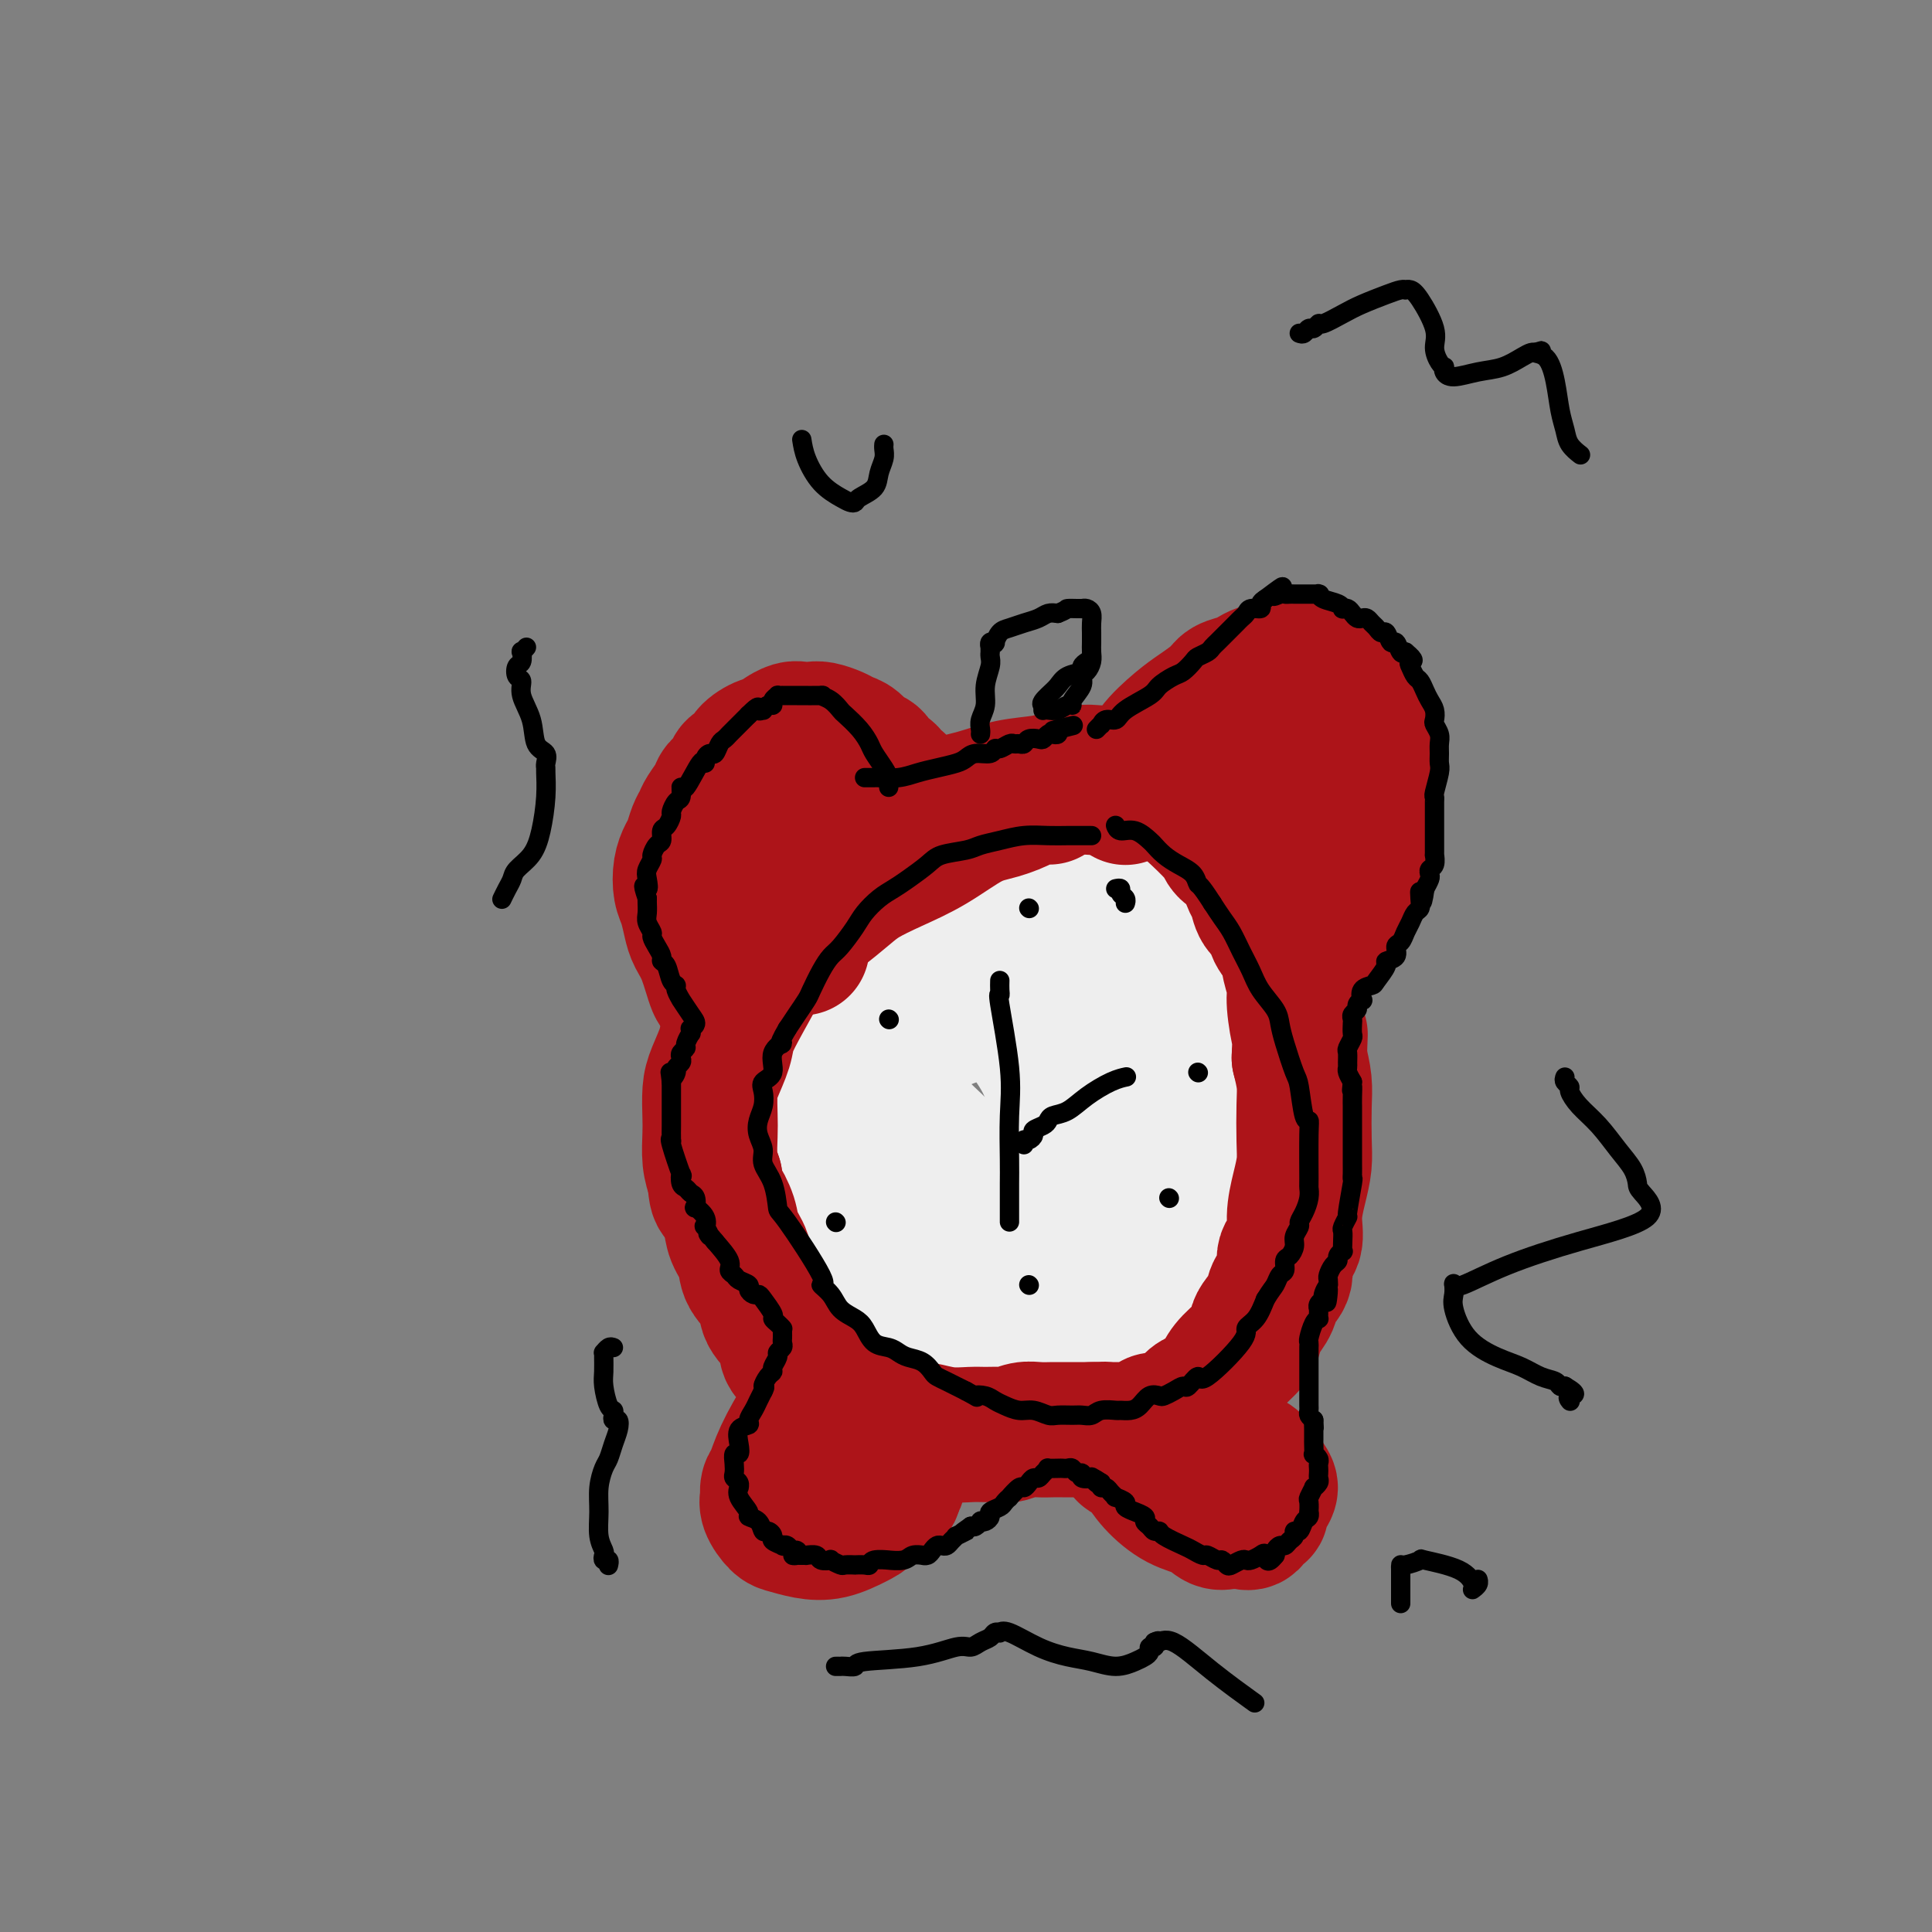<svg viewBox='0 0 400 400' version='1.1' xmlns='http://www.w3.org/2000/svg' xmlns:xlink='http://www.w3.org/1999/xlink'><rect x="0" y="0" width="400" height="400" fill="#808080" stroke="none"/><g fill='none' stroke='#EEEEEE' stroke-width='6' stroke-linecap='round' stroke-linejoin='round'><path d='M196,191c0.009,-0.311 0.017,-0.622 0,-1c-0.017,-0.378 -0.060,-0.823 0,-1c0.060,-0.177 0.224,-0.087 0,0c-0.224,0.087 -0.834,0.170 -1,0c-0.166,-0.170 0.113,-0.594 0,-1c-0.113,-0.406 -0.619,-0.793 -1,-1c-0.381,-0.207 -0.636,-0.235 -1,0c-0.364,0.235 -0.837,0.734 -2,1c-1.163,0.266 -3.016,0.301 -5,1c-1.984,0.699 -4.097,2.062 -7,4c-2.903,1.938 -6.594,4.451 -10,7c-3.406,2.549 -6.527,5.133 -9,8c-2.473,2.867 -4.298,6.015 -6,9c-1.702,2.985 -3.280,5.807 -4,8c-0.720,2.193 -0.581,3.758 -1,6c-0.419,2.242 -1.394,5.160 -1,8c0.394,2.840 2.158,5.601 3,8c0.842,2.399 0.761,4.434 2,8c1.239,3.566 3.797,8.662 5,11c1.203,2.338 1.050,1.917 2,3c0.950,1.083 3.001,3.670 5,6c1.999,2.330 3.944,4.403 6,6c2.056,1.597 4.223,2.719 6,4c1.777,1.281 3.164,2.721 5,4c1.836,1.279 4.122,2.395 6,3c1.878,0.605 3.349,0.698 5,1c1.651,0.302 3.483,0.812 5,1c1.517,0.188 2.719,0.054 4,0c1.281,-0.054 2.640,-0.027 4,0'/><path d='M206,294c4.088,-0.170 5.309,-1.594 6,-2c0.691,-0.406 0.852,0.206 2,0c1.148,-0.206 3.283,-1.229 5,-2c1.717,-0.771 3.017,-1.288 4,-2c0.983,-0.712 1.649,-1.618 3,-3c1.351,-1.382 3.388,-3.241 5,-5c1.612,-1.759 2.798,-3.418 4,-5c1.202,-1.582 2.420,-3.088 3,-5c0.580,-1.912 0.523,-4.232 1,-6c0.477,-1.768 1.487,-2.986 2,-5c0.513,-2.014 0.530,-4.824 1,-7c0.470,-2.176 1.394,-3.717 2,-5c0.606,-1.283 0.894,-2.307 1,-4c0.106,-1.693 0.030,-4.055 0,-5c-0.030,-0.945 -0.015,-0.472 0,0'/></g>
<g fill='none' stroke='#EEEEEE' stroke-width='28' stroke-linecap='round' stroke-linejoin='round'><path d='M195,197c0.053,-0.417 0.105,-0.833 0,-1c-0.105,-0.167 -0.369,-0.084 -1,0c-0.631,0.084 -1.630,0.169 -2,0c-0.370,-0.169 -0.111,-0.593 -1,0c-0.889,0.593 -2.927,2.202 -5,4c-2.073,1.798 -4.181,3.783 -7,7c-2.819,3.217 -6.350,7.664 -9,12c-2.650,4.336 -4.420,8.560 -6,12c-1.580,3.440 -2.968,6.095 -4,9c-1.032,2.905 -1.706,6.061 -2,8c-0.294,1.939 -0.208,2.661 0,4c0.208,1.339 0.539,3.296 1,5c0.461,1.704 1.053,3.157 2,5c0.947,1.843 2.249,4.078 4,6c1.751,1.922 3.952,3.532 6,5c2.048,1.468 3.943,2.795 6,4c2.057,1.205 4.276,2.288 6,3c1.724,0.712 2.953,1.053 5,2c2.047,0.947 4.914,2.501 7,3c2.086,0.499 3.392,-0.057 5,0c1.608,0.057 3.516,0.725 5,1c1.484,0.275 2.542,0.156 4,0c1.458,-0.156 3.316,-0.350 5,-1c1.684,-0.650 3.196,-1.757 5,-3c1.804,-1.243 3.902,-2.621 6,-4'/><path d='M225,278c2.657,-2.168 3.800,-4.086 5,-6c1.200,-1.914 2.456,-3.822 4,-6c1.544,-2.178 3.377,-4.624 4,-7c0.623,-2.376 0.038,-4.680 0,-7c-0.038,-2.320 0.471,-4.656 1,-7c0.529,-2.344 1.078,-4.695 1,-7c-0.078,-2.305 -0.784,-4.563 -1,-7c-0.216,-2.437 0.056,-5.053 0,-7c-0.056,-1.947 -0.442,-3.224 -1,-5c-0.558,-1.776 -1.290,-4.051 -2,-6c-0.710,-1.949 -1.399,-3.571 -2,-5c-0.601,-1.429 -1.113,-2.666 -2,-4c-0.887,-1.334 -2.147,-2.765 -3,-4c-0.853,-1.235 -1.297,-2.274 -4,-4c-2.703,-1.726 -7.663,-4.140 -11,-5c-3.337,-0.860 -5.049,-0.165 -7,0c-1.951,0.165 -4.139,-0.201 -6,0c-1.861,0.201 -3.395,0.969 -5,2c-1.605,1.031 -3.281,2.324 -5,4c-1.719,1.676 -3.481,3.735 -5,6c-1.519,2.265 -2.796,4.735 -4,7c-1.204,2.265 -2.337,4.325 -3,7c-0.663,2.675 -0.857,5.965 -1,10c-0.143,4.035 -0.235,8.815 0,13c0.235,4.185 0.796,7.777 2,11c1.204,3.223 3.052,6.079 4,8c0.948,1.921 0.996,2.907 2,4c1.004,1.093 2.963,2.294 5,3c2.037,0.706 4.154,0.916 6,1c1.846,0.084 3.423,0.042 5,0'/><path d='M202,267c3.671,0.440 4.849,-0.459 7,-2c2.151,-1.541 5.274,-3.724 8,-6c2.726,-2.276 5.056,-4.646 7,-7c1.944,-2.354 3.503,-4.692 5,-8c1.497,-3.308 2.932,-7.586 4,-11c1.068,-3.414 1.767,-5.965 2,-9c0.233,-3.035 -0.001,-6.555 -1,-10c-0.999,-3.445 -2.763,-6.813 -5,-9c-2.237,-2.187 -4.948,-3.191 -8,-4c-3.052,-0.809 -6.444,-1.422 -11,-1c-4.556,0.422 -10.274,1.881 -15,3c-4.726,1.119 -8.459,1.899 -11,3c-2.541,1.101 -3.888,2.523 -5,4c-1.112,1.477 -1.988,3.011 -3,4c-1.012,0.989 -2.160,1.435 -2,5c0.160,3.565 1.629,10.248 3,14c1.371,3.752 2.644,4.572 4,6c1.356,1.428 2.795,3.464 5,5c2.205,1.536 5.177,2.571 8,3c2.823,0.429 5.498,0.252 8,0c2.502,-0.252 4.831,-0.580 7,-1c2.169,-0.420 4.178,-0.931 6,-2c1.822,-1.069 3.455,-2.695 5,-4c1.545,-1.305 3.000,-2.288 4,-4c1.000,-1.712 1.544,-4.154 2,-7c0.456,-2.846 0.824,-6.097 0,-9c-0.824,-2.903 -2.839,-5.459 -5,-8c-2.161,-2.541 -4.466,-5.069 -7,-7c-2.534,-1.931 -5.295,-3.266 -8,-4c-2.705,-0.734 -5.352,-0.867 -8,-1'/><path d='M198,200c-3.329,-0.938 -3.652,-0.784 -5,0c-1.348,0.784 -3.720,2.198 -5,3c-1.280,0.802 -1.468,0.993 -2,2c-0.532,1.007 -1.410,2.830 -2,5c-0.590,2.170 -0.894,4.685 -1,7c-0.106,2.315 -0.013,4.428 1,7c1.013,2.572 2.947,5.603 5,8c2.053,2.397 4.225,4.158 6,6c1.775,1.842 3.152,3.763 5,5c1.848,1.237 4.166,1.790 6,2c1.834,0.210 3.183,0.076 5,0c1.817,-0.076 4.101,-0.094 6,-1c1.899,-0.906 3.413,-2.700 5,-4c1.587,-1.300 3.247,-2.105 5,-5c1.753,-2.895 3.599,-7.881 4,-11c0.401,-3.119 -0.641,-4.371 -2,-6c-1.359,-1.629 -3.033,-3.635 -5,-5c-1.967,-1.365 -4.228,-2.089 -7,-3c-2.772,-0.911 -6.056,-2.008 -9,-2c-2.944,0.008 -5.546,1.121 -8,2c-2.454,0.879 -4.758,1.522 -7,3c-2.242,1.478 -4.421,3.789 -6,6c-1.579,2.211 -2.559,4.321 -4,7c-1.441,2.679 -3.344,5.927 -4,9c-0.656,3.073 -0.066,5.970 1,9c1.066,3.030 2.609,6.193 4,9c1.391,2.807 2.631,5.258 4,7c1.369,1.742 2.869,2.777 5,4c2.131,1.223 4.895,2.635 7,3c2.105,0.365 3.553,-0.318 5,-1'/><path d='M205,266c1.886,-0.378 4.102,-0.824 6,-2c1.898,-1.176 3.480,-3.081 5,-5c1.520,-1.919 2.980,-3.853 4,-6c1.020,-2.147 1.601,-4.509 2,-7c0.399,-2.491 0.617,-5.113 0,-8c-0.617,-2.887 -2.068,-6.041 -3,-9c-0.932,-2.959 -1.345,-5.723 -3,-9c-1.655,-3.277 -4.554,-7.068 -7,-10c-2.446,-2.932 -4.441,-5.006 -7,-7c-2.559,-1.994 -5.683,-3.910 -8,-5c-2.317,-1.090 -3.828,-1.355 -5,-1c-1.172,0.355 -2.004,1.331 -3,1c-0.996,-0.331 -2.156,-1.967 -6,2c-3.844,3.967 -10.372,13.538 -13,19c-2.628,5.462 -1.355,6.816 -1,8c0.355,1.184 -0.207,2.199 0,5c0.207,2.801 1.185,7.387 2,11c0.815,3.613 1.469,6.252 5,11c3.531,4.748 9.939,11.606 13,15c3.061,3.394 2.776,3.326 5,4c2.224,0.674 6.959,2.090 10,3c3.041,0.910 4.389,1.312 6,1c1.611,-0.312 3.486,-1.340 5,-2c1.514,-0.660 2.669,-0.951 4,-2c1.331,-1.049 2.840,-2.855 5,-5c2.160,-2.145 4.971,-4.627 7,-7c2.029,-2.373 3.276,-4.636 5,-8c1.724,-3.364 3.926,-7.829 5,-12c1.074,-4.171 1.021,-8.049 1,-12c-0.021,-3.951 -0.011,-7.976 0,-12'/><path d='M239,217c0.087,-5.668 -0.195,-7.839 -1,-10c-0.805,-2.161 -2.132,-4.312 -3,-6c-0.868,-1.688 -1.277,-2.914 -2,-4c-0.723,-1.086 -1.760,-2.032 -3,-3c-1.240,-0.968 -2.682,-1.959 -4,-3c-1.318,-1.041 -2.511,-2.134 -4,-3c-1.489,-0.866 -3.274,-1.505 -5,-2c-1.726,-0.495 -3.394,-0.845 -5,-1c-1.606,-0.155 -3.152,-0.115 -5,0c-1.848,0.115 -3.999,0.305 -6,1c-2.001,0.695 -3.854,1.896 -6,3c-2.146,1.104 -4.586,2.111 -7,4c-2.414,1.889 -4.803,4.660 -7,7c-2.197,2.340 -4.204,4.249 -6,7c-1.796,2.751 -3.383,6.345 -5,10c-1.617,3.655 -3.266,7.372 -4,11c-0.734,3.628 -0.552,7.166 -1,10c-0.448,2.834 -1.524,4.963 0,9c1.524,4.037 5.649,9.980 8,13c2.351,3.020 2.929,3.116 4,4c1.071,0.884 2.636,2.557 5,4c2.364,1.443 5.525,2.656 7,3c1.475,0.344 1.262,-0.182 4,0c2.738,0.182 8.428,1.073 12,1c3.572,-0.073 5.027,-1.111 7,-2c1.973,-0.889 4.465,-1.628 7,-3c2.535,-1.372 5.112,-3.378 7,-5c1.888,-1.622 3.085,-2.860 5,-5c1.915,-2.140 4.547,-5.183 6,-8c1.453,-2.817 1.726,-5.409 2,-8'/><path d='M239,241c0.806,-2.589 1.823,-5.062 2,-8c0.177,-2.938 -0.484,-6.340 -1,-9c-0.516,-2.660 -0.887,-4.578 -1,-7c-0.113,-2.422 0.033,-5.346 -1,-8c-1.033,-2.654 -3.244,-5.036 -5,-7c-1.756,-1.964 -3.058,-3.508 -5,-5c-1.942,-1.492 -4.523,-2.932 -7,-4c-2.477,-1.068 -4.849,-1.764 -7,-2c-2.151,-0.236 -4.079,-0.011 -6,0c-1.921,0.011 -3.834,-0.193 -5,0c-1.166,0.193 -1.583,0.783 -2,1c-0.417,0.217 -0.833,0.062 -1,0c-0.167,-0.062 -0.083,-0.031 0,0'/><path d='M208,189c0.090,-0.415 0.180,-0.830 0,-1c-0.180,-0.170 -0.630,-0.095 -1,0c-0.370,0.095 -0.660,0.209 -1,0c-0.340,-0.209 -0.730,-0.740 -1,-1c-0.270,-0.260 -0.421,-0.248 -1,0c-0.579,0.248 -1.587,0.733 -2,1c-0.413,0.267 -0.230,0.318 -2,1c-1.770,0.682 -5.494,1.997 -9,4c-3.506,2.003 -6.796,4.695 -10,7c-3.204,2.305 -6.323,4.223 -9,7c-2.677,2.777 -4.911,6.414 -7,10c-2.089,3.586 -4.031,7.121 -5,9c-0.969,1.879 -0.963,2.101 -1,5c-0.037,2.899 -0.117,8.476 0,12c0.117,3.524 0.429,4.995 1,7c0.571,2.005 1.399,4.543 3,7c1.601,2.457 3.976,4.832 6,7c2.024,2.168 3.698,4.130 6,6c2.302,1.870 5.232,3.650 8,5c2.768,1.350 5.373,2.270 8,3c2.627,0.730 5.276,1.268 8,2c2.724,0.732 5.524,1.657 8,2c2.476,0.343 4.628,0.104 7,0c2.372,-0.104 4.965,-0.074 7,0c2.035,0.074 3.512,0.191 5,0c1.488,-0.191 2.986,-0.690 5,-2c2.014,-1.310 4.542,-3.430 6,-5c1.458,-1.570 1.845,-2.592 3,-4c1.155,-1.408 3.077,-3.204 5,-5'/><path d='M245,266c3.096,-3.412 3.838,-4.942 5,-7c1.162,-2.058 2.746,-4.643 4,-7c1.254,-2.357 2.178,-4.485 3,-7c0.822,-2.515 1.542,-5.417 2,-8c0.458,-2.583 0.652,-4.847 1,-7c0.348,-2.153 0.849,-4.196 1,-6c0.151,-1.804 -0.047,-3.370 0,-5c0.047,-1.630 0.338,-3.324 0,-5c-0.338,-1.676 -1.307,-3.333 -2,-5c-0.693,-1.667 -1.112,-3.344 -2,-5c-0.888,-1.656 -2.245,-3.290 -3,-5c-0.755,-1.710 -0.906,-3.497 -2,-5c-1.094,-1.503 -3.130,-2.721 -5,-4c-1.870,-1.279 -3.573,-2.618 -5,-4c-1.427,-1.382 -2.578,-2.805 -4,-4c-1.422,-1.195 -3.116,-2.160 -5,-3c-1.884,-0.840 -3.958,-1.555 -6,-2c-2.042,-0.445 -4.051,-0.620 -6,-1c-1.949,-0.380 -3.837,-0.966 -6,-1c-2.163,-0.034 -4.600,0.485 -7,1c-2.400,0.515 -4.761,1.025 -7,2c-2.239,0.975 -4.354,2.414 -6,3c-1.646,0.586 -2.821,0.319 -7,4c-4.179,3.681 -11.362,11.309 -14,15c-2.638,3.691 -0.732,3.446 -1,5c-0.268,1.554 -2.710,4.908 -4,8c-1.290,3.092 -1.428,5.922 -2,9c-0.572,3.078 -1.577,6.406 -2,9c-0.423,2.594 -0.264,4.456 0,7c0.264,2.544 0.632,5.772 1,9'/><path d='M166,247c0.236,3.715 0.327,5.004 1,7c0.673,1.996 1.929,4.699 3,7c1.071,2.301 1.957,4.198 3,6c1.043,1.802 2.244,3.507 4,5c1.756,1.493 4.065,2.774 6,4c1.935,1.226 3.494,2.397 6,3c2.506,0.603 5.960,0.639 9,1c3.040,0.361 5.665,1.046 7,1c1.335,-0.046 1.379,-0.823 4,-1c2.621,-0.177 7.817,0.246 11,0c3.183,-0.246 4.352,-1.163 6,-2c1.648,-0.837 3.775,-1.596 6,-3c2.225,-1.404 4.548,-3.453 6,-5c1.452,-1.547 2.034,-2.593 3,-4c0.966,-1.407 2.315,-3.175 4,-6c1.685,-2.825 3.705,-6.708 5,-9c1.295,-2.292 1.863,-2.993 2,-4c0.137,-1.007 -0.159,-2.322 0,-3c0.159,-0.678 0.774,-0.721 1,-1c0.226,-0.279 0.065,-0.794 0,-1c-0.065,-0.206 -0.032,-0.103 0,0'/></g>
<g fill='none' stroke='#AD1419' stroke-width='28' stroke-linecap='round' stroke-linejoin='round'><path d='M217,165c0.204,0.001 0.409,0.002 0,0c-0.409,-0.002 -1.430,-0.008 -2,0c-0.570,0.008 -0.687,0.030 -1,0c-0.313,-0.030 -0.822,-0.112 -1,0c-0.178,0.112 -0.027,0.417 -1,1c-0.973,0.583 -3.072,1.444 -5,2c-1.928,0.556 -3.686,0.808 -6,2c-2.314,1.192 -5.183,3.324 -8,5c-2.817,1.676 -5.582,2.894 -8,4c-2.418,1.106 -4.488,2.098 -6,3c-1.512,0.902 -2.464,1.713 -4,3c-1.536,1.287 -3.656,3.051 -5,4c-1.344,0.949 -1.913,1.084 -3,2c-1.087,0.916 -2.690,2.611 -4,4c-1.310,1.389 -2.325,2.470 -3,3c-0.675,0.530 -1.011,0.508 -2,2c-0.989,1.492 -2.633,4.498 -4,7c-1.367,2.502 -2.457,4.501 -3,6c-0.543,1.499 -0.538,2.500 -1,4c-0.462,1.500 -1.393,3.500 -2,5c-0.607,1.500 -0.892,2.501 -1,4c-0.108,1.499 -0.039,3.494 0,5c0.039,1.506 0.049,2.521 0,4c-0.049,1.479 -0.157,3.423 0,5c0.157,1.577 0.578,2.789 1,4'/><path d='M148,244c0.268,3.499 0.437,3.247 1,4c0.563,0.753 1.521,2.511 2,4c0.479,1.489 0.479,2.708 1,4c0.521,1.292 1.562,2.655 2,4c0.438,1.345 0.273,2.672 1,4c0.727,1.328 2.345,2.658 3,4c0.655,1.342 0.348,2.695 1,4c0.652,1.305 2.262,2.562 3,4c0.738,1.438 0.605,3.056 1,4c0.395,0.944 1.318,1.214 2,2c0.682,0.786 1.124,2.088 2,3c0.876,0.912 2.185,1.436 3,2c0.815,0.564 1.136,1.169 2,2c0.864,0.831 2.270,1.887 5,3c2.730,1.113 6.783,2.284 9,3c2.217,0.716 2.599,0.976 3,1c0.401,0.024 0.821,-0.190 2,0c1.179,0.190 3.116,0.784 5,1c1.884,0.216 3.715,0.054 5,0c1.285,-0.054 2.023,-0.000 3,0c0.977,0.000 2.191,-0.052 3,0c0.809,0.052 1.212,0.210 2,0c0.788,-0.210 1.962,-0.788 3,-1c1.038,-0.212 1.941,-0.057 3,0c1.059,0.057 2.273,0.015 3,0c0.727,-0.015 0.965,-0.004 2,0c1.035,0.004 2.867,0.001 4,0c1.133,-0.001 1.566,-0.001 2,0'/><path d='M226,296c4.938,-0.154 2.282,-0.041 2,0c-0.282,0.041 1.808,0.008 3,0c1.192,-0.008 1.484,0.008 2,0c0.516,-0.008 1.254,-0.040 2,0c0.746,0.040 1.498,0.151 2,0c0.502,-0.151 0.753,-0.564 1,-1c0.247,-0.436 0.489,-0.894 1,-1c0.511,-0.106 1.290,0.141 2,0c0.710,-0.141 1.349,-0.671 2,-1c0.651,-0.329 1.312,-0.458 2,-1c0.688,-0.542 1.404,-1.498 2,-2c0.596,-0.502 1.074,-0.550 2,-1c0.926,-0.450 2.300,-1.304 3,-2c0.700,-0.696 0.725,-1.235 1,-2c0.275,-0.765 0.799,-1.755 2,-3c1.201,-1.245 3.080,-2.745 4,-4c0.920,-1.255 0.882,-2.263 1,-3c0.118,-0.737 0.394,-1.202 1,-2c0.606,-0.798 1.543,-1.931 2,-3c0.457,-1.069 0.433,-2.076 1,-3c0.567,-0.924 1.724,-1.765 2,-3c0.276,-1.235 -0.329,-2.864 0,-4c0.329,-1.136 1.591,-1.777 2,-3c0.409,-1.223 -0.034,-3.026 0,-5c0.034,-1.974 0.546,-4.120 1,-6c0.454,-1.880 0.851,-3.496 1,-5c0.149,-1.504 0.050,-2.898 0,-5c-0.050,-2.102 -0.052,-4.912 0,-7c0.052,-2.088 0.158,-3.454 0,-5c-0.158,-1.546 -0.579,-3.273 -1,-5'/><path d='M269,219c0.219,-6.699 0.267,-4.445 0,-5c-0.267,-0.555 -0.849,-3.919 -1,-6c-0.151,-2.081 0.129,-2.879 0,-4c-0.129,-1.121 -0.668,-2.564 -1,-4c-0.332,-1.436 -0.456,-2.864 -1,-4c-0.544,-1.136 -1.508,-1.980 -2,-3c-0.492,-1.020 -0.514,-2.216 -1,-3c-0.486,-0.784 -1.438,-1.154 -2,-2c-0.562,-0.846 -0.736,-2.166 -1,-3c-0.264,-0.834 -0.620,-1.183 -1,-2c-0.380,-0.817 -0.786,-2.104 -1,-3c-0.214,-0.896 -0.238,-1.401 -1,-2c-0.762,-0.599 -2.263,-1.292 -3,-2c-0.737,-0.708 -0.711,-1.433 -2,-3c-1.289,-1.567 -3.893,-3.978 -5,-5c-1.107,-1.022 -0.718,-0.655 -1,-1c-0.282,-0.345 -1.234,-1.402 -2,-2c-0.766,-0.598 -1.345,-0.738 -2,-1c-0.655,-0.262 -1.386,-0.645 -2,-1c-0.614,-0.355 -1.112,-0.683 -2,-1c-0.888,-0.317 -2.167,-0.622 -3,-1c-0.833,-0.378 -1.221,-0.830 -2,-1c-0.779,-0.170 -1.950,-0.060 -3,0c-1.050,0.060 -1.980,0.069 -3,0c-1.020,-0.069 -2.130,-0.215 -3,0c-0.870,0.215 -1.501,0.789 -2,1c-0.499,0.211 -0.865,0.057 -1,0c-0.135,-0.057 -0.039,-0.016 0,0c0.039,0.016 0.019,0.008 0,0'/><path d='M226,163c0.079,-0.309 0.159,-0.619 0,-1c-0.159,-0.381 -0.555,-0.835 -1,-1c-0.445,-0.165 -0.938,-0.041 -1,0c-0.062,0.041 0.306,-0.001 0,0c-0.306,0.001 -1.286,0.045 -2,0c-0.714,-0.045 -1.162,-0.179 -2,0c-0.838,0.179 -2.068,0.671 -4,1c-1.932,0.329 -4.567,0.495 -7,1c-2.433,0.505 -4.664,1.349 -7,2c-2.336,0.651 -4.779,1.108 -7,2c-2.221,0.892 -4.222,2.219 -6,3c-1.778,0.781 -3.333,1.017 -5,2c-1.667,0.983 -3.444,2.713 -5,4c-1.556,1.287 -2.890,2.133 -4,3c-1.110,0.867 -1.996,1.756 -3,3c-1.004,1.244 -2.125,2.842 -3,4c-0.875,1.158 -1.502,1.878 -2,3c-0.498,1.122 -0.865,2.648 -1,4c-0.135,1.352 -0.039,2.529 0,3c0.039,0.471 0.019,0.235 0,0'/><path d='M151,208c0.088,-0.486 0.175,-0.973 0,-1c-0.175,-0.027 -0.614,0.404 -1,0c-0.386,-0.404 -0.719,-1.643 -1,-2c-0.281,-0.357 -0.509,0.168 -1,-1c-0.491,-1.168 -1.245,-4.030 -2,-6c-0.755,-1.970 -1.509,-3.048 -2,-4c-0.491,-0.952 -0.717,-1.778 -1,-3c-0.283,-1.222 -0.623,-2.840 -1,-4c-0.377,-1.160 -0.792,-1.861 -1,-3c-0.208,-1.139 -0.210,-2.714 0,-4c0.210,-1.286 0.633,-2.283 1,-3c0.367,-0.717 0.680,-1.154 1,-2c0.320,-0.846 0.648,-2.099 1,-3c0.352,-0.901 0.728,-1.448 1,-2c0.272,-0.552 0.439,-1.107 1,-2c0.561,-0.893 1.517,-2.122 2,-3c0.483,-0.878 0.495,-1.404 1,-2c0.505,-0.596 1.504,-1.263 2,-2c0.496,-0.737 0.489,-1.543 1,-2c0.511,-0.457 1.539,-0.566 2,-1c0.461,-0.434 0.355,-1.194 1,-2c0.645,-0.806 2.041,-1.659 3,-2c0.959,-0.341 1.479,-0.171 2,0'/><path d='M160,154c2.213,-2.094 1.747,-1.830 2,-2c0.253,-0.170 1.226,-0.775 2,-1c0.774,-0.225 1.348,-0.071 2,0c0.652,0.071 1.382,0.059 2,0c0.618,-0.059 1.124,-0.167 2,0c0.876,0.167 2.123,0.607 3,1c0.877,0.393 1.386,0.739 2,1c0.614,0.261 1.334,0.436 2,1c0.666,0.564 1.277,1.518 2,2c0.723,0.482 1.556,0.492 2,1c0.444,0.508 0.497,1.513 1,2c0.503,0.487 1.454,0.456 2,1c0.546,0.544 0.685,1.661 1,2c0.315,0.339 0.806,-0.102 1,0c0.194,0.102 0.091,0.745 0,1c-0.091,0.255 -0.171,0.122 0,0c0.171,-0.122 0.592,-0.233 1,0c0.408,0.233 0.802,0.809 1,1c0.198,0.191 0.199,-0.002 0,0c-0.199,0.002 -0.597,0.199 -1,0c-0.403,-0.199 -0.809,-0.796 -2,-1c-1.191,-0.204 -3.167,-0.017 -5,0c-1.833,0.017 -3.524,-0.138 -5,0c-1.476,0.138 -2.738,0.569 -4,1'/><path d='M171,164c-3.374,0.357 -3.309,1.250 -4,2c-0.691,0.750 -2.136,1.356 -3,2c-0.864,0.644 -1.146,1.325 -2,2c-0.854,0.675 -2.281,1.344 -3,2c-0.719,0.656 -0.731,1.298 -1,2c-0.269,0.702 -0.797,1.463 -1,2c-0.203,0.537 -0.082,0.848 0,1c0.082,0.152 0.125,0.144 0,0c-0.125,-0.144 -0.418,-0.423 0,0c0.418,0.423 1.548,1.550 2,2c0.452,0.450 0.226,0.225 0,0'/><path d='M233,165c0.008,0.071 0.016,0.142 0,0c-0.016,-0.142 -0.055,-0.496 0,-1c0.055,-0.504 0.204,-1.159 1,-2c0.796,-0.841 2.237,-1.867 3,-3c0.763,-1.133 0.847,-2.373 2,-4c1.153,-1.627 3.376,-3.640 5,-5c1.624,-1.360 2.648,-2.066 4,-3c1.352,-0.934 3.033,-2.096 4,-3c0.967,-0.904 1.221,-1.552 2,-2c0.779,-0.448 2.081,-0.698 3,-1c0.919,-0.302 1.453,-0.655 2,-1c0.547,-0.345 1.106,-0.681 2,-1c0.894,-0.319 2.122,-0.623 3,-1c0.878,-0.377 1.405,-0.829 2,-1c0.595,-0.171 1.259,-0.061 2,0c0.741,0.061 1.559,0.071 2,0c0.441,-0.071 0.503,-0.225 1,0c0.497,0.225 1.427,0.829 2,1c0.573,0.171 0.787,-0.092 1,0c0.213,0.092 0.424,0.538 1,1c0.576,0.462 1.515,0.938 2,1c0.485,0.062 0.515,-0.291 1,0c0.485,0.291 1.424,1.226 2,2c0.576,0.774 0.788,1.387 1,2'/><path d='M281,144c1.725,1.675 1.036,2.362 1,3c-0.036,0.638 0.580,1.227 1,2c0.420,0.773 0.644,1.729 1,3c0.356,1.271 0.842,2.857 1,4c0.158,1.143 -0.014,1.842 0,3c0.014,1.158 0.215,2.775 0,4c-0.215,1.225 -0.845,2.058 -1,3c-0.155,0.942 0.165,1.995 0,3c-0.165,1.005 -0.814,1.964 -1,3c-0.186,1.036 0.090,2.150 0,3c-0.090,0.850 -0.545,1.435 -1,2c-0.455,0.565 -0.910,1.111 -1,2c-0.090,0.889 0.186,2.123 0,3c-0.186,0.877 -0.833,1.398 -1,2c-0.167,0.602 0.148,1.285 0,2c-0.148,0.715 -0.758,1.462 -1,2c-0.242,0.538 -0.117,0.868 0,1c0.117,0.132 0.227,0.067 0,0c-0.227,-0.067 -0.791,-0.135 -1,0c-0.209,0.135 -0.063,0.473 0,1c0.063,0.527 0.043,1.241 0,0c-0.043,-1.241 -0.108,-4.438 0,-6c0.108,-1.562 0.391,-1.487 0,-3c-0.391,-1.513 -1.455,-4.612 -2,-7c-0.545,-2.388 -0.570,-4.066 -1,-6c-0.430,-1.934 -1.266,-4.124 -2,-6c-0.734,-1.876 -1.367,-3.438 -2,-5'/><path d='M271,157c-1.632,-5.344 -1.711,-2.703 -2,-2c-0.289,0.703 -0.787,-0.530 -1,-1c-0.213,-0.470 -0.141,-0.175 0,0c0.141,0.175 0.349,0.232 0,0c-0.349,-0.232 -1.256,-0.752 -2,-1c-0.744,-0.248 -1.326,-0.222 -2,0c-0.674,0.222 -1.442,0.641 -3,1c-1.558,0.359 -3.908,0.659 -4,2c-0.092,1.341 2.073,3.721 3,5c0.927,1.279 0.617,1.455 1,2c0.383,0.545 1.459,1.459 2,2c0.541,0.541 0.548,0.709 1,1c0.452,0.291 1.351,0.705 2,1c0.649,0.295 1.049,0.471 2,0c0.951,-0.471 2.452,-1.590 3,-2c0.548,-0.410 0.143,-0.110 0,0c-0.143,0.110 -0.025,0.029 0,0c0.025,-0.029 -0.045,-0.008 0,0c0.045,0.008 0.204,0.002 0,0c-0.204,-0.002 -0.773,-0.001 -1,0c-0.227,0.001 -0.114,0.000 0,0'/><path d='M170,289c-0.341,-0.326 -0.683,-0.652 -1,0c-0.317,0.652 -0.611,2.281 -1,3c-0.389,0.719 -0.875,0.526 -2,2c-1.125,1.474 -2.889,4.614 -4,7c-1.111,2.386 -1.567,4.017 -2,5c-0.433,0.983 -0.842,1.318 -1,2c-0.158,0.682 -0.066,1.713 0,2c0.066,0.287 0.106,-0.168 0,0c-0.106,0.168 -0.357,0.961 0,2c0.357,1.039 1.324,2.325 2,3c0.676,0.675 1.062,0.741 2,1c0.938,0.259 2.430,0.713 4,1c1.570,0.287 3.220,0.407 5,0c1.780,-0.407 3.691,-1.343 5,-2c1.309,-0.657 2.015,-1.037 3,-2c0.985,-0.963 2.250,-2.511 3,-3c0.750,-0.489 0.986,0.079 1,0c0.014,-0.079 -0.192,-0.805 0,-1c0.192,-0.195 0.782,0.140 1,0c0.218,-0.140 0.062,-0.754 0,-1c-0.062,-0.246 -0.031,-0.123 0,0'/><path d='M185,308c1.934,-1.737 0.267,-1.579 -1,-2c-1.267,-0.421 -2.136,-1.420 -3,-2c-0.864,-0.580 -1.723,-0.740 -3,-1c-1.277,-0.260 -2.973,-0.621 -4,-1c-1.027,-0.379 -1.386,-0.777 -2,-1c-0.614,-0.223 -1.485,-0.271 -2,0c-0.515,0.271 -0.676,0.859 -1,1c-0.324,0.141 -0.812,-0.167 -1,0c-0.188,0.167 -0.075,0.809 0,1c0.075,0.191 0.112,-0.068 0,0c-0.112,0.068 -0.373,0.463 0,1c0.373,0.537 1.378,1.216 2,2c0.622,0.784 0.860,1.673 2,2c1.140,0.327 3.183,0.094 4,0c0.817,-0.094 0.409,-0.047 0,0'/><path d='M232,299c0.418,-0.080 0.835,-0.161 1,0c0.165,0.161 0.076,0.562 0,1c-0.076,0.438 -0.139,0.912 0,1c0.139,0.088 0.481,-0.209 1,0c0.519,0.209 1.217,0.925 2,2c0.783,1.075 1.653,2.509 3,4c1.347,1.491 3.172,3.041 5,4c1.828,0.959 3.658,1.328 5,2c1.342,0.672 2.195,1.646 3,2c0.805,0.354 1.563,0.087 2,0c0.437,-0.087 0.552,0.005 1,0c0.448,-0.005 1.230,-0.109 2,0c0.770,0.109 1.529,0.430 2,0c0.471,-0.430 0.652,-1.610 1,-2c0.348,-0.390 0.861,0.010 1,0c0.139,-0.010 -0.097,-0.429 0,-1c0.097,-0.571 0.528,-1.293 1,-2c0.472,-0.707 0.985,-1.398 1,-2c0.015,-0.602 -0.469,-1.114 -1,-2c-0.531,-0.886 -1.109,-2.146 -2,-3c-0.891,-0.854 -2.094,-1.301 -3,-2c-0.906,-0.699 -1.513,-1.650 -2,-2c-0.487,-0.350 -0.853,-0.100 -1,0c-0.147,0.100 -0.073,0.050 0,0'/><path d='M254,299c-1.447,-0.703 -1.064,1.041 -1,2c0.064,0.959 -0.189,1.133 0,2c0.189,0.867 0.821,2.428 1,3c0.179,0.572 -0.096,0.154 0,0c0.096,-0.154 0.562,-0.045 1,0c0.438,0.045 0.850,0.027 1,0c0.150,-0.027 0.040,-0.064 0,0c-0.040,0.064 -0.011,0.227 0,0c0.011,-0.227 0.003,-0.844 0,-1c-0.003,-0.156 -0.001,0.150 0,0c0.001,-0.150 0.000,-0.757 0,-1c-0.000,-0.243 -0.000,-0.121 0,0'/></g>
<g fill='none' stroke='#000000' stroke-width='4' stroke-linecap='round' stroke-linejoin='round'><path d='M207,203c-0.016,0.704 -0.033,1.408 0,2c0.033,0.592 0.114,1.071 0,1c-0.114,-0.071 -0.423,-0.692 0,2c0.423,2.692 1.577,8.696 2,13c0.423,4.304 0.113,6.907 0,10c-0.113,3.093 -0.030,6.675 0,9c0.030,2.325 0.008,3.394 0,5c-0.008,1.606 -0.002,3.750 0,5c0.002,1.250 0.001,1.606 0,2c-0.001,0.394 -0.000,0.827 0,1c0.000,0.173 0.000,0.087 0,0'/><path d='M212,237c-0.079,-0.447 -0.158,-0.893 0,-1c0.158,-0.107 0.553,0.126 1,0c0.447,-0.126 0.944,-0.612 1,-1c0.056,-0.388 -0.330,-0.680 0,-1c0.330,-0.320 1.378,-0.669 2,-1c0.622,-0.331 0.820,-0.645 1,-1c0.180,-0.355 0.343,-0.750 1,-1c0.657,-0.250 1.809,-0.354 3,-1c1.191,-0.646 2.422,-1.833 4,-3c1.578,-1.167 3.502,-2.314 5,-3c1.498,-0.686 2.571,-0.910 3,-1c0.429,-0.090 0.215,-0.045 0,0'/><path d='M231,184c0.453,-0.091 0.906,-0.182 1,0c0.094,0.182 -0.171,0.636 0,1c0.171,0.364 0.777,0.636 1,1c0.223,0.364 0.064,0.818 0,1c-0.064,0.182 -0.032,0.091 0,0'/><path d='M248,222c0.000,0.000 0.100,0.100 0.1,0.1'/><path d='M242,248c0.000,0.000 0.100,0.100 0.1,0.1'/><path d='M213,266c0.000,0.000 0.100,0.100 0.1,0.1'/><path d='M173,253c0.000,0.000 0.100,0.100 0.1,0.1'/><path d='M184,211c0.000,0.000 0.100,0.100 0.1,0.1'/><path d='M213,188c0.000,0.000 0.100,0.100 0.1,0.1'/><path d='M203,152c0.033,-0.262 0.065,-0.525 0,-1c-0.065,-0.475 -0.228,-1.163 0,-2c0.228,-0.837 0.846,-1.822 1,-3c0.154,-1.178 -0.155,-2.549 0,-4c0.155,-1.451 0.774,-2.981 1,-4c0.226,-1.019 0.061,-1.527 0,-2c-0.061,-0.473 -0.016,-0.910 0,-1c0.016,-0.090 0.003,0.168 0,0c-0.003,-0.168 0.003,-0.764 0,-1c-0.003,-0.236 -0.016,-0.114 0,0c0.016,0.114 0.059,0.220 0,0c-0.059,-0.220 -0.221,-0.766 0,-1c0.221,-0.234 0.824,-0.157 1,0c0.176,0.157 -0.076,0.393 0,0c0.076,-0.393 0.482,-1.415 1,-2c0.518,-0.585 1.150,-0.731 2,-1c0.850,-0.269 1.919,-0.660 3,-1c1.081,-0.340 2.176,-0.630 3,-1c0.824,-0.370 1.378,-0.820 2,-1c0.622,-0.180 1.311,-0.090 2,0'/><path d='M219,127c2.184,-0.845 1.643,-0.959 2,-1c0.357,-0.041 1.612,-0.011 2,0c0.388,0.011 -0.089,0.002 0,0c0.089,-0.002 0.746,0.002 1,0c0.254,-0.002 0.107,-0.009 0,0c-0.107,0.009 -0.172,0.033 0,0c0.172,-0.033 0.582,-0.122 1,0c0.418,0.122 0.844,0.455 1,1c0.156,0.545 0.043,1.300 0,2c-0.043,0.700 -0.014,1.343 0,2c0.014,0.657 0.014,1.327 0,2c-0.014,0.673 -0.040,1.348 0,2c0.040,0.652 0.147,1.281 0,2c-0.147,0.719 -0.546,1.527 -1,2c-0.454,0.473 -0.961,0.609 -1,1c-0.039,0.391 0.390,1.037 0,2c-0.390,0.963 -1.600,2.244 -2,3c-0.400,0.756 0.008,0.987 0,1c-0.008,0.013 -0.433,-0.192 -1,0c-0.567,0.192 -1.276,0.781 -2,1c-0.724,0.219 -1.462,0.069 -2,0c-0.538,-0.069 -0.876,-0.057 -1,0c-0.124,0.057 -0.036,0.159 0,0c0.036,-0.159 0.018,-0.580 0,-1'/><path d='M216,146c-0.804,-0.206 0.186,-1.221 1,-2c0.814,-0.779 1.451,-1.323 2,-2c0.549,-0.677 1.009,-1.488 2,-2c0.991,-0.512 2.513,-0.725 3,-1c0.487,-0.275 -0.061,-0.613 0,-1c0.061,-0.387 0.732,-0.825 1,-1c0.268,-0.175 0.134,-0.088 0,0'/><path d='M227,151c0.438,-0.456 0.877,-0.912 1,-1c0.123,-0.088 -0.069,0.191 0,0c0.069,-0.191 0.398,-0.852 1,-1c0.602,-0.148 1.478,0.216 2,0c0.522,-0.216 0.692,-1.012 2,-2c1.308,-0.988 3.755,-2.166 5,-3c1.245,-0.834 1.288,-1.323 2,-2c0.712,-0.677 2.092,-1.543 3,-2c0.908,-0.457 1.342,-0.504 2,-1c0.658,-0.496 1.538,-1.442 2,-2c0.462,-0.558 0.505,-0.727 1,-1c0.495,-0.273 1.442,-0.651 2,-1c0.558,-0.349 0.727,-0.671 1,-1c0.273,-0.329 0.651,-0.665 1,-1c0.349,-0.335 0.671,-0.667 1,-1c0.329,-0.333 0.666,-0.666 1,-1c0.334,-0.334 0.666,-0.668 1,-1c0.334,-0.332 0.672,-0.663 1,-1c0.328,-0.337 0.648,-0.682 1,-1c0.352,-0.318 0.738,-0.610 1,-1c0.262,-0.390 0.400,-0.878 1,-1c0.600,-0.122 1.662,0.121 2,0c0.338,-0.121 -0.046,-0.606 0,-1c0.046,-0.394 0.523,-0.697 1,-1'/><path d='M262,124c5.820,-4.403 2.870,-1.912 2,-1c-0.870,0.912 0.340,0.244 1,0c0.660,-0.244 0.772,-0.065 1,0c0.228,0.065 0.573,0.018 1,0c0.427,-0.018 0.935,-0.005 1,0c0.065,0.005 -0.315,0.001 0,0c0.315,-0.001 1.324,-0.000 2,0c0.676,0.000 1.018,-0.001 1,0c-0.018,0.001 -0.396,0.003 0,0c0.396,-0.003 1.566,-0.012 2,0c0.434,0.012 0.130,0.045 0,0c-0.130,-0.045 -0.088,-0.170 0,0c0.088,0.170 0.223,0.633 1,1c0.777,0.367 2.197,0.637 3,1c0.803,0.363 0.989,0.819 1,1c0.011,0.181 -0.152,0.087 0,0c0.152,-0.087 0.618,-0.168 1,0c0.382,0.168 0.680,0.584 1,1c0.320,0.416 0.663,0.832 1,1c0.337,0.168 0.668,0.088 1,0c0.332,-0.088 0.666,-0.183 1,0c0.334,0.183 0.667,0.646 1,1c0.333,0.354 0.667,0.601 1,1c0.333,0.399 0.667,0.952 1,1c0.333,0.048 0.667,-0.407 1,0c0.333,0.407 0.667,1.676 1,2c0.333,0.324 0.667,-0.297 1,0c0.333,0.297 0.667,1.514 1,2c0.333,0.486 0.667,0.243 1,0'/><path d='M291,135c2.405,1.969 1.418,1.893 1,2c-0.418,0.107 -0.267,0.399 0,1c0.267,0.601 0.650,1.512 1,2c0.350,0.488 0.669,0.555 1,1c0.331,0.445 0.676,1.270 1,2c0.324,0.730 0.626,1.364 1,2c0.374,0.636 0.818,1.273 1,2c0.182,0.727 0.101,1.546 0,2c-0.101,0.454 -0.224,0.545 0,1c0.224,0.455 0.793,1.274 1,2c0.207,0.726 0.052,1.357 0,2c-0.052,0.643 0.000,1.296 0,2c-0.000,0.704 -0.053,1.459 0,2c0.053,0.541 0.210,0.869 0,2c-0.210,1.131 -0.788,3.066 -1,4c-0.212,0.934 -0.057,0.866 0,1c0.057,0.134 0.015,0.468 0,1c-0.015,0.532 -0.004,1.260 0,2c0.004,0.740 0.001,1.492 0,2c-0.001,0.508 -0.000,0.771 0,1c0.000,0.229 -0.000,0.424 0,1c0.000,0.576 0.001,1.534 0,2c-0.001,0.466 -0.004,0.439 0,1c0.004,0.561 0.015,1.709 0,2c-0.015,0.291 -0.056,-0.273 0,0c0.056,0.273 0.208,1.385 0,2c-0.208,0.615 -0.777,0.732 -1,1c-0.223,0.268 -0.098,0.688 0,1c0.098,0.312 0.171,0.518 0,1c-0.171,0.482 -0.585,1.241 -1,2'/><path d='M295,184c-0.687,5.146 -0.905,2.012 -1,1c-0.095,-1.012 -0.067,0.099 0,1c0.067,0.901 0.173,1.593 0,2c-0.173,0.407 -0.625,0.528 -1,1c-0.375,0.472 -0.673,1.296 -1,2c-0.327,0.704 -0.684,1.288 -1,2c-0.316,0.712 -0.590,1.551 -1,2c-0.410,0.449 -0.954,0.509 -1,1c-0.046,0.491 0.406,1.413 0,2c-0.406,0.587 -1.671,0.838 -2,1c-0.329,0.162 0.280,0.233 0,1c-0.280,0.767 -1.447,2.229 -2,3c-0.553,0.771 -0.492,0.851 -1,1c-0.508,0.149 -1.585,0.369 -2,1c-0.415,0.631 -0.167,1.675 0,2c0.167,0.325 0.255,-0.067 0,0c-0.255,0.067 -0.853,0.594 -1,1c-0.147,0.406 0.156,0.690 0,1c-0.156,0.310 -0.773,0.645 -1,1c-0.227,0.355 -0.065,0.729 0,1c0.065,0.271 0.031,0.439 0,1c-0.031,0.561 -0.061,1.516 0,2c0.061,0.484 0.213,0.497 0,1c-0.213,0.503 -0.790,1.496 -1,2c-0.210,0.504 -0.054,0.519 0,1c0.054,0.481 0.004,1.428 0,2c-0.004,0.572 0.037,0.769 0,1c-0.037,0.231 -0.154,0.494 0,1c0.154,0.506 0.577,1.253 1,2'/><path d='M280,224c-0.309,3.079 -0.083,1.276 0,1c0.083,-0.276 0.022,0.975 0,2c-0.022,1.025 -0.006,1.822 0,2c0.006,0.178 0.002,-0.265 0,0c-0.002,0.265 -0.000,1.237 0,2c0.000,0.763 0.000,1.317 0,2c-0.000,0.683 -0.000,1.497 0,2c0.000,0.503 -0.000,0.697 0,1c0.000,0.303 0.000,0.714 0,1c-0.000,0.286 -0.000,0.445 0,1c0.000,0.555 0.001,1.506 0,2c-0.001,0.494 -0.004,0.533 0,1c0.004,0.467 0.016,1.363 0,2c-0.016,0.637 -0.061,1.015 0,1c0.061,-0.015 0.226,-0.422 0,1c-0.226,1.422 -0.845,4.674 -1,6c-0.155,1.326 0.154,0.727 0,1c-0.154,0.273 -0.772,1.417 -1,2c-0.228,0.583 -0.065,0.604 0,1c0.065,0.396 0.032,1.167 0,2c-0.032,0.833 -0.064,1.728 0,2c0.064,0.272 0.224,-0.078 0,0c-0.224,0.078 -0.830,0.584 -1,1c-0.170,0.416 0.098,0.742 0,1c-0.098,0.258 -0.562,0.448 -1,1c-0.438,0.552 -0.849,1.468 -1,2c-0.151,0.532 -0.041,0.682 0,1c0.041,0.318 0.012,0.805 0,1c-0.012,0.195 -0.006,0.097 0,0'/><path d='M275,266c-0.708,6.676 0.020,2.367 0,1c-0.020,-1.367 -0.790,0.207 -1,1c-0.210,0.793 0.140,0.804 0,1c-0.140,0.196 -0.770,0.578 -1,1c-0.230,0.422 -0.061,0.883 0,1c0.061,0.117 0.014,-0.111 0,0c-0.014,0.111 0.007,0.562 0,1c-0.007,0.438 -0.040,0.863 0,1c0.040,0.137 0.154,-0.012 0,0c-0.154,0.012 -0.577,0.187 -1,1c-0.423,0.813 -0.845,2.263 -1,3c-0.155,0.737 -0.041,0.759 0,1c0.041,0.241 0.011,0.699 0,1c-0.011,0.301 -0.003,0.443 0,1c0.003,0.557 0.001,1.528 0,2c-0.001,0.472 -0.000,0.444 0,1c0.000,0.556 -0.000,1.697 0,2c0.000,0.303 0.000,-0.231 0,0c-0.000,0.231 -0.001,1.228 0,2c0.001,0.772 0.003,1.320 0,2c-0.003,0.680 -0.011,1.491 0,2c0.011,0.509 0.041,0.714 0,1c-0.041,0.286 -0.155,0.653 0,1c0.155,0.347 0.577,0.673 1,1'/><path d='M272,294c0.155,2.826 0.042,1.392 0,1c-0.042,-0.392 -0.012,0.258 0,1c0.012,0.742 0.007,1.575 0,2c-0.007,0.425 -0.016,0.443 0,1c0.016,0.557 0.057,1.655 0,2c-0.057,0.345 -0.211,-0.062 0,0c0.211,0.062 0.788,0.594 1,1c0.212,0.406 0.058,0.686 0,1c-0.058,0.314 -0.020,0.663 0,1c0.020,0.337 0.020,0.663 0,1c-0.020,0.337 -0.062,0.686 0,1c0.062,0.314 0.227,0.594 0,1c-0.227,0.406 -0.845,0.940 -1,1c-0.155,0.060 0.154,-0.353 0,0c-0.154,0.353 -0.773,1.471 -1,2c-0.227,0.529 -0.064,0.469 0,1c0.064,0.531 0.029,1.653 0,2c-0.029,0.347 -0.050,-0.079 0,0c0.050,0.079 0.172,0.665 0,1c-0.172,0.335 -0.637,0.418 -1,1c-0.363,0.582 -0.622,1.663 -1,2c-0.378,0.337 -0.875,-0.068 -1,0c-0.125,0.068 0.120,0.610 0,1c-0.120,0.390 -0.607,0.629 -1,1c-0.393,0.371 -0.693,0.873 -1,1c-0.307,0.127 -0.621,-0.120 -1,0c-0.379,0.120 -0.823,0.606 -1,1c-0.177,0.394 -0.089,0.697 0,1'/><path d='M264,322c-1.813,2.336 -1.847,0.678 -2,0c-0.153,-0.678 -0.426,-0.374 -1,0c-0.574,0.374 -1.449,0.819 -2,1c-0.551,0.181 -0.778,0.097 -1,0c-0.222,-0.097 -0.440,-0.207 -1,0c-0.560,0.207 -1.464,0.731 -2,1c-0.536,0.269 -0.706,0.283 -1,0c-0.294,-0.283 -0.712,-0.864 -1,-1c-0.288,-0.136 -0.445,0.172 -1,0c-0.555,-0.172 -1.508,-0.823 -2,-1c-0.492,-0.177 -0.523,0.120 -1,0c-0.477,-0.120 -1.399,-0.658 -2,-1c-0.601,-0.342 -0.882,-0.487 -2,-1c-1.118,-0.513 -3.075,-1.394 -4,-2c-0.925,-0.606 -0.820,-0.935 -1,-1c-0.180,-0.065 -0.645,0.136 -1,0c-0.355,-0.136 -0.601,-0.610 -1,-1c-0.399,-0.390 -0.952,-0.696 -1,-1c-0.048,-0.304 0.410,-0.606 0,-1c-0.410,-0.394 -1.687,-0.880 -2,-1c-0.313,-0.120 0.337,0.126 0,0c-0.337,-0.126 -1.663,-0.625 -2,-1c-0.337,-0.375 0.313,-0.626 0,-1c-0.313,-0.374 -1.590,-0.870 -2,-1c-0.410,-0.130 0.048,0.106 0,0c-0.048,-0.106 -0.600,-0.554 -1,-1c-0.400,-0.446 -0.646,-0.889 -1,-1c-0.354,-0.111 -0.815,0.111 -1,0c-0.185,-0.111 -0.092,-0.556 0,-1'/><path d='M228,307c-3.406,-2.261 -1.419,-0.414 -1,0c0.419,0.414 -0.728,-0.606 -1,-1c-0.272,-0.394 0.330,-0.162 0,0c-0.330,0.162 -1.594,0.254 -2,0c-0.406,-0.254 0.046,-0.853 0,-1c-0.046,-0.147 -0.588,0.157 -1,0c-0.412,-0.157 -0.692,-0.774 -1,-1c-0.308,-0.226 -0.642,-0.061 -1,0c-0.358,0.061 -0.740,0.019 -1,0c-0.260,-0.019 -0.398,-0.015 -1,0c-0.602,0.015 -1.667,0.042 -2,0c-0.333,-0.042 0.066,-0.152 0,0c-0.066,0.152 -0.595,0.567 -1,1c-0.405,0.433 -0.685,0.884 -1,1c-0.315,0.116 -0.667,-0.105 -1,0c-0.333,0.105 -0.649,0.535 -1,1c-0.351,0.465 -0.738,0.965 -1,1c-0.262,0.035 -0.397,-0.394 -1,0c-0.603,0.394 -1.672,1.611 -2,2c-0.328,0.389 0.085,-0.051 0,0c-0.085,0.051 -0.666,0.592 -1,1c-0.334,0.408 -0.419,0.684 -1,1c-0.581,0.316 -1.657,0.672 -2,1c-0.343,0.328 0.049,0.627 0,1c-0.049,0.373 -0.538,0.818 -1,1c-0.462,0.182 -0.897,0.100 -1,0c-0.103,-0.100 0.126,-0.219 0,0c-0.126,0.219 -0.607,0.777 -1,1c-0.393,0.223 -0.696,0.112 -1,0'/><path d='M201,316c-3.045,2.100 -1.656,1.350 -1,1c0.656,-0.350 0.579,-0.300 0,0c-0.579,0.300 -1.661,0.851 -2,1c-0.339,0.149 0.064,-0.104 0,0c-0.064,0.104 -0.595,0.567 -1,1c-0.405,0.433 -0.686,0.838 -1,1c-0.314,0.162 -0.663,0.082 -1,0c-0.337,-0.082 -0.663,-0.165 -1,0c-0.337,0.165 -0.685,0.579 -1,1c-0.315,0.421 -0.596,0.849 -1,1c-0.404,0.151 -0.929,0.026 -1,0c-0.071,-0.026 0.313,0.046 0,0c-0.313,-0.046 -1.324,-0.209 -2,0c-0.676,0.209 -1.018,0.792 -2,1c-0.982,0.208 -2.605,0.042 -3,0c-0.395,-0.042 0.436,0.041 0,0c-0.436,-0.041 -2.139,-0.207 -3,0c-0.861,0.207 -0.879,0.787 -1,1c-0.121,0.213 -0.346,0.058 -1,0c-0.654,-0.058 -1.739,-0.019 -2,0c-0.261,0.019 0.300,0.019 0,0c-0.300,-0.019 -1.460,-0.057 -2,0c-0.540,0.057 -0.458,0.208 -1,0c-0.542,-0.208 -1.708,-0.774 -2,-1c-0.292,-0.226 0.290,-0.113 0,0c-0.290,0.113 -1.454,0.226 -2,0c-0.546,-0.226 -0.476,-0.793 -1,-1c-0.524,-0.207 -1.641,-0.056 -2,0c-0.359,0.056 0.040,0.016 0,0c-0.040,-0.016 -0.520,-0.008 -1,0'/><path d='M166,322c-3.024,-0.090 -1.585,0.186 -1,0c0.585,-0.186 0.317,-0.834 0,-1c-0.317,-0.166 -0.681,0.149 -1,0c-0.319,-0.149 -0.592,-0.760 -1,-1c-0.408,-0.240 -0.949,-0.107 -1,0c-0.051,0.107 0.389,0.188 0,0c-0.389,-0.188 -1.609,-0.645 -2,-1c-0.391,-0.355 0.045,-0.606 0,-1c-0.045,-0.394 -0.570,-0.930 -1,-1c-0.430,-0.070 -0.764,0.326 -1,0c-0.236,-0.326 -0.375,-1.373 -1,-2c-0.625,-0.627 -1.737,-0.833 -2,-1c-0.263,-0.167 0.323,-0.297 0,-1c-0.323,-0.703 -1.554,-1.981 -2,-3c-0.446,-1.019 -0.105,-1.778 0,-2c0.105,-0.222 -0.024,0.093 0,0c0.024,-0.093 0.202,-0.593 0,-1c-0.202,-0.407 -0.782,-0.721 -1,-1c-0.218,-0.279 -0.072,-0.524 0,-1c0.072,-0.476 0.070,-1.182 0,-2c-0.070,-0.818 -0.207,-1.749 0,-2c0.207,-0.251 0.759,0.179 1,0c0.241,-0.179 0.173,-0.968 0,-2c-0.173,-1.032 -0.450,-2.307 0,-3c0.450,-0.693 1.626,-0.805 2,-1c0.374,-0.195 -0.054,-0.475 0,-1c0.054,-0.525 0.592,-1.295 1,-2c0.408,-0.705 0.688,-1.344 1,-2c0.312,-0.656 0.656,-1.328 1,-2'/><path d='M158,288c0.730,-1.357 0.056,-0.749 0,-1c-0.056,-0.251 0.506,-1.363 1,-2c0.494,-0.637 0.921,-0.801 1,-1c0.079,-0.199 -0.189,-0.435 0,-1c0.189,-0.565 0.835,-1.461 1,-2c0.165,-0.539 -0.152,-0.722 0,-1c0.152,-0.278 0.773,-0.653 1,-1c0.227,-0.347 0.061,-0.668 0,-1c-0.061,-0.332 -0.016,-0.677 0,-1c0.016,-0.323 0.002,-0.625 0,-1c-0.002,-0.375 0.009,-0.822 0,-1c-0.009,-0.178 -0.039,-0.087 0,0c0.039,0.087 0.147,0.171 0,0c-0.147,-0.171 -0.550,-0.596 -1,-1c-0.450,-0.404 -0.946,-0.787 -1,-1c-0.054,-0.213 0.335,-0.256 0,-1c-0.335,-0.744 -1.394,-2.188 -2,-3c-0.606,-0.812 -0.758,-0.991 -1,-1c-0.242,-0.009 -0.575,0.152 -1,0c-0.425,-0.152 -0.941,-0.618 -1,-1c-0.059,-0.382 0.340,-0.681 0,-1c-0.340,-0.319 -1.420,-0.657 -2,-1c-0.580,-0.343 -0.661,-0.690 -1,-1c-0.339,-0.310 -0.938,-0.584 -1,-1c-0.062,-0.416 0.411,-0.976 0,-2c-0.411,-1.024 -1.705,-2.512 -3,-4'/><path d='M148,257c-2.334,-2.883 -1.169,-1.092 -1,-1c0.169,0.092 -0.659,-1.515 -1,-2c-0.341,-0.485 -0.196,0.150 0,0c0.196,-0.150 0.442,-1.087 0,-2c-0.442,-0.913 -1.571,-1.803 -2,-2c-0.429,-0.197 -0.157,0.300 0,0c0.157,-0.300 0.199,-1.396 0,-2c-0.199,-0.604 -0.640,-0.716 -1,-1c-0.360,-0.284 -0.640,-0.738 -1,-1c-0.360,-0.262 -0.800,-0.330 -1,-1c-0.200,-0.670 -0.159,-1.942 0,-2c0.159,-0.058 0.435,1.098 0,0c-0.435,-1.098 -1.581,-4.451 -2,-6c-0.419,-1.549 -0.112,-1.295 0,-1c0.112,0.295 0.030,0.630 0,0c-0.030,-0.630 -0.008,-2.224 0,-3c0.008,-0.776 0.002,-0.733 0,-1c-0.002,-0.267 -0.001,-0.845 0,-1c0.001,-0.155 0.000,0.113 0,0c-0.000,-0.113 -0.000,-0.608 0,-1c0.000,-0.392 0.000,-0.682 0,-1c-0.000,-0.318 -0.000,-0.663 0,-1c0.000,-0.337 0.000,-0.665 0,-1c-0.000,-0.335 -0.000,-0.677 0,-1c0.000,-0.323 0.000,-0.625 0,-1c-0.000,-0.375 -0.000,-0.821 0,-1c0.000,-0.179 0.000,-0.089 0,0'/><path d='M139,224c-0.374,-3.427 -0.310,-1.496 0,-1c0.310,0.496 0.867,-0.444 1,-1c0.133,-0.556 -0.156,-0.727 0,-1c0.156,-0.273 0.759,-0.649 1,-1c0.241,-0.351 0.121,-0.676 0,-1c-0.121,-0.324 -0.243,-0.646 0,-1c0.243,-0.354 0.850,-0.740 1,-1c0.150,-0.260 -0.157,-0.395 0,-1c0.157,-0.605 0.778,-1.681 1,-2c0.222,-0.319 0.044,0.120 0,0c-0.044,-0.120 0.047,-0.801 0,-1c-0.047,-0.199 -0.232,0.082 0,0c0.232,-0.082 0.881,-0.526 1,-1c0.119,-0.474 -0.293,-0.978 -1,-2c-0.707,-1.022 -1.709,-2.562 -2,-3c-0.291,-0.438 0.130,0.226 0,0c-0.130,-0.226 -0.809,-1.342 -1,-2c-0.191,-0.658 0.107,-0.858 0,-1c-0.107,-0.142 -0.620,-0.226 -1,-1c-0.380,-0.774 -0.628,-2.239 -1,-3c-0.372,-0.761 -0.869,-0.819 -1,-1c-0.131,-0.181 0.105,-0.485 0,-1c-0.105,-0.515 -0.550,-1.240 -1,-2c-0.450,-0.760 -0.905,-1.555 -1,-2c-0.095,-0.445 0.171,-0.539 0,-1c-0.171,-0.461 -0.778,-1.289 -1,-2c-0.222,-0.711 -0.060,-1.307 0,-2c0.060,-0.693 0.017,-1.484 0,-2c-0.017,-0.516 -0.009,-0.758 0,-1'/><path d='M134,186c-1.397,-4.069 -0.389,-2.241 0,-2c0.389,0.241 0.160,-1.105 0,-2c-0.160,-0.895 -0.249,-1.338 0,-2c0.249,-0.662 0.837,-1.543 1,-2c0.163,-0.457 -0.097,-0.488 0,-1c0.097,-0.512 0.552,-1.503 1,-2c0.448,-0.497 0.890,-0.499 1,-1c0.110,-0.501 -0.111,-1.500 0,-2c0.111,-0.500 0.555,-0.499 1,-1c0.445,-0.501 0.889,-1.502 1,-2c0.111,-0.498 -0.113,-0.492 0,-1c0.113,-0.508 0.562,-1.528 1,-2c0.438,-0.472 0.864,-0.395 1,-1c0.136,-0.605 -0.017,-1.892 0,-2c0.017,-0.108 0.204,0.962 1,0c0.796,-0.962 2.202,-3.955 3,-5c0.798,-1.045 0.987,-0.143 1,0c0.013,0.143 -0.151,-0.472 0,-1c0.151,-0.528 0.618,-0.967 1,-1c0.382,-0.033 0.680,0.342 1,0c0.320,-0.342 0.663,-1.401 1,-2c0.337,-0.599 0.668,-0.738 1,-1c0.332,-0.262 0.666,-0.648 1,-1c0.334,-0.352 0.667,-0.672 1,-1c0.333,-0.328 0.667,-0.665 1,-1c0.333,-0.335 0.667,-0.667 1,-1c0.333,-0.333 0.667,-0.666 1,-1'/><path d='M155,148c2.555,-2.542 1.943,-1.398 2,-1c0.057,0.398 0.785,0.051 1,0c0.215,-0.051 -0.082,0.193 0,0c0.082,-0.193 0.543,-0.822 1,-1c0.457,-0.178 0.911,0.096 1,0c0.089,-0.096 -0.188,-0.562 0,-1c0.188,-0.438 0.839,-0.850 1,-1c0.161,-0.150 -0.168,-0.040 0,0c0.168,0.040 0.832,0.011 1,0c0.168,-0.011 -0.160,-0.003 0,0c0.160,0.003 0.808,0.000 1,0c0.192,-0.000 -0.072,0.002 0,0c0.072,-0.002 0.482,-0.007 2,0c1.518,0.007 4.145,0.028 5,0c0.855,-0.028 -0.063,-0.104 0,0c0.063,0.104 1.106,0.388 2,1c0.894,0.612 1.639,1.552 2,2c0.361,0.448 0.338,0.403 1,1c0.662,0.597 2.009,1.837 3,3c0.991,1.163 1.624,2.248 2,3c0.376,0.752 0.493,1.172 1,2c0.507,0.828 1.404,2.064 2,3c0.596,0.936 0.892,1.570 1,2c0.108,0.430 0.029,0.654 0,1c-0.029,0.346 -0.008,0.813 0,1c0.008,0.187 0.004,0.093 0,0'/><path d='M179,161c0.314,-0.002 0.628,-0.003 1,0c0.372,0.003 0.801,0.012 1,0c0.199,-0.012 0.168,-0.045 1,0c0.832,0.045 2.527,0.167 4,0c1.473,-0.167 2.725,-0.623 4,-1c1.275,-0.377 2.573,-0.674 4,-1c1.427,-0.326 2.984,-0.680 4,-1c1.016,-0.320 1.489,-0.607 2,-1c0.511,-0.393 1.058,-0.894 2,-1c0.942,-0.106 2.280,0.182 3,0c0.720,-0.182 0.823,-0.834 1,-1c0.177,-0.166 0.429,0.153 1,0c0.571,-0.153 1.461,-0.777 2,-1c0.539,-0.223 0.725,-0.046 1,0c0.275,0.046 0.637,-0.039 1,0c0.363,0.039 0.727,0.203 1,0c0.273,-0.203 0.454,-0.773 1,-1c0.546,-0.227 1.456,-0.113 2,0c0.544,0.113 0.720,0.224 1,0c0.280,-0.224 0.663,-0.782 1,-1c0.337,-0.218 0.629,-0.097 1,0c0.371,0.097 0.820,0.171 1,0c0.180,-0.171 0.090,-0.585 0,-1'/><path d='M219,151c6.222,-1.556 1.778,-0.444 0,0c-1.778,0.444 -0.889,0.222 0,0'/><path d='M226,173c-0.595,0.002 -1.190,0.003 -2,0c-0.810,-0.003 -1.834,-0.012 -3,0c-1.166,0.012 -2.473,0.045 -4,0c-1.527,-0.045 -3.273,-0.167 -5,0c-1.727,0.167 -3.433,0.624 -5,1c-1.567,0.376 -2.993,0.671 -4,1c-1.007,0.329 -1.596,0.693 -3,1c-1.404,0.307 -3.625,0.557 -5,1c-1.375,0.443 -1.905,1.081 -3,2c-1.095,0.919 -2.753,2.121 -4,3c-1.247,0.879 -2.081,1.436 -3,2c-0.919,0.564 -1.923,1.133 -3,2c-1.077,0.867 -2.228,2.030 -3,3c-0.772,0.970 -1.167,1.748 -2,3c-0.833,1.252 -2.106,2.978 -3,4c-0.894,1.022 -1.408,1.341 -2,2c-0.592,0.659 -1.261,1.660 -2,3c-0.739,1.340 -1.549,3.019 -2,4c-0.451,0.981 -0.545,1.264 -1,2c-0.455,0.736 -1.273,1.925 -2,3c-0.727,1.075 -1.364,2.038 -2,3'/><path d='M163,213c-2.572,4.329 -1.001,3.151 -1,3c0.001,-0.151 -1.568,0.725 -2,2c-0.432,1.275 0.273,2.949 0,4c-0.273,1.051 -1.524,1.478 -2,2c-0.476,0.522 -0.176,1.140 0,2c0.176,0.860 0.227,1.962 0,3c-0.227,1.038 -0.734,2.011 -1,3c-0.266,0.989 -0.292,1.993 0,3c0.292,1.007 0.902,2.018 1,3c0.098,0.982 -0.315,1.935 0,3c0.315,1.065 1.357,2.242 2,4c0.643,1.758 0.886,4.098 1,5c0.114,0.902 0.098,0.367 2,3c1.902,2.633 5.721,8.435 7,11c1.279,2.565 0.020,1.893 0,2c-0.020,0.107 1.201,0.992 2,2c0.799,1.008 1.176,2.140 2,3c0.824,0.860 2.094,1.449 3,2c0.906,0.551 1.449,1.065 2,2c0.551,0.935 1.110,2.291 2,3c0.890,0.709 2.112,0.771 3,1c0.888,0.229 1.441,0.625 2,1c0.559,0.375 1.122,0.730 2,1c0.878,0.270 2.069,0.453 3,1c0.931,0.547 1.600,1.456 2,2c0.400,0.544 0.530,0.723 1,1c0.470,0.277 1.280,0.651 2,1c0.720,0.349 1.348,0.671 2,1c0.652,0.329 1.326,0.664 2,1'/><path d='M200,288c3.298,1.787 2.041,1.253 2,1c-0.041,-0.253 1.132,-0.227 2,0c0.868,0.227 1.430,0.653 2,1c0.570,0.347 1.149,0.615 2,1c0.851,0.385 1.975,0.888 3,1c1.025,0.112 1.951,-0.166 3,0c1.049,0.166 2.221,0.778 3,1c0.779,0.222 1.166,0.056 2,0c0.834,-0.056 2.115,-0.001 3,0c0.885,0.001 1.374,-0.052 2,0c0.626,0.052 1.389,0.211 2,0c0.611,-0.211 1.070,-0.790 2,-1c0.930,-0.210 2.332,-0.050 3,0c0.668,0.050 0.603,-0.011 1,0c0.397,0.011 1.257,0.095 2,0c0.743,-0.095 1.367,-0.368 2,-1c0.633,-0.632 1.273,-1.624 2,-2c0.727,-0.376 1.542,-0.137 2,0c0.458,0.137 0.561,0.171 1,0c0.439,-0.171 1.214,-0.547 2,-1c0.786,-0.453 1.581,-0.982 2,-1c0.419,-0.018 0.461,0.476 1,0c0.539,-0.476 1.576,-1.922 2,-2c0.424,-0.078 0.235,1.211 2,0c1.765,-1.211 5.483,-4.923 7,-7c1.517,-2.077 0.831,-2.521 1,-3c0.169,-0.479 1.191,-0.994 2,-2c0.809,-1.006 1.404,-2.503 2,-4'/><path d='M262,269c1.183,-1.959 1.640,-2.355 2,-3c0.360,-0.645 0.622,-1.538 1,-2c0.378,-0.462 0.871,-0.494 1,-1c0.129,-0.506 -0.105,-1.487 0,-2c0.105,-0.513 0.549,-0.556 1,-1c0.451,-0.444 0.908,-1.287 1,-2c0.092,-0.713 -0.182,-1.297 0,-2c0.182,-0.703 0.819,-1.527 1,-2c0.181,-0.473 -0.095,-0.595 0,-1c0.095,-0.405 0.561,-1.092 1,-2c0.439,-0.908 0.850,-2.037 1,-3c0.150,-0.963 0.037,-1.759 0,-2c-0.037,-0.241 0.001,0.072 0,-2c-0.001,-2.072 -0.041,-6.529 0,-9c0.041,-2.471 0.162,-2.954 0,-3c-0.162,-0.046 -0.607,0.347 -1,-1c-0.393,-1.347 -0.733,-4.432 -1,-6c-0.267,-1.568 -0.459,-1.619 -1,-3c-0.541,-1.381 -1.429,-4.091 -2,-6c-0.571,-1.909 -0.824,-3.017 -1,-4c-0.176,-0.983 -0.274,-1.842 -1,-3c-0.726,-1.158 -2.081,-2.617 -3,-4c-0.919,-1.383 -1.401,-2.691 -2,-4c-0.599,-1.309 -1.315,-2.619 -2,-4c-0.685,-1.381 -1.338,-2.833 -2,-4c-0.662,-1.167 -1.332,-2.048 -2,-3c-0.668,-0.952 -1.334,-1.976 -2,-3'/><path d='M251,187c-2.668,-4.214 -2.837,-3.749 -3,-4c-0.163,-0.251 -0.318,-1.218 -1,-2c-0.682,-0.782 -1.890,-1.380 -3,-2c-1.110,-0.620 -2.122,-1.261 -3,-2c-0.878,-0.739 -1.622,-1.575 -2,-2c-0.378,-0.425 -0.388,-0.440 -1,-1c-0.612,-0.560 -1.824,-1.667 -3,-2c-1.176,-0.333 -2.315,0.107 -3,0c-0.685,-0.107 -0.915,-0.759 -1,-1c-0.085,-0.241 -0.024,-0.069 0,0c0.024,0.069 0.012,0.034 0,0'/><path d='M269,69c0.332,0.122 0.664,0.245 1,0c0.336,-0.245 0.677,-0.856 1,-1c0.323,-0.144 0.630,0.180 1,0c0.370,-0.180 0.805,-0.864 1,-1c0.195,-0.136 0.150,0.275 1,0c0.850,-0.275 2.596,-1.237 4,-2c1.404,-0.763 2.467,-1.329 4,-2c1.533,-0.671 3.538,-1.448 5,-2c1.462,-0.552 2.382,-0.877 3,-1c0.618,-0.123 0.934,-0.042 1,0c0.066,0.042 -0.116,0.044 0,0c0.116,-0.044 0.531,-0.135 1,0c0.469,0.135 0.991,0.495 2,2c1.009,1.505 2.505,4.154 3,6c0.495,1.846 -0.012,2.890 0,4c0.012,1.110 0.543,2.288 1,3c0.457,0.712 0.841,0.958 1,1c0.159,0.042 0.093,-0.120 0,0c-0.093,0.120 -0.211,0.523 0,1c0.211,0.477 0.753,1.028 2,1c1.247,-0.028 3.199,-0.635 5,-1c1.801,-0.365 3.452,-0.490 5,-1c1.548,-0.510 2.994,-1.407 4,-2c1.006,-0.593 1.573,-0.884 2,-1c0.427,-0.116 0.713,-0.058 1,0'/><path d='M318,73c2.538,-0.775 0.382,-0.213 0,0c-0.382,0.213 1.010,0.077 2,1c0.990,0.923 1.579,2.906 2,5c0.421,2.094 0.674,4.299 1,6c0.326,1.701 0.727,2.899 1,4c0.273,1.101 0.420,2.104 1,3c0.580,0.896 1.594,1.685 2,2c0.406,0.315 0.203,0.158 0,0'/><path d='M324,223c-0.123,0.322 -0.245,0.643 0,1c0.245,0.357 0.859,0.748 1,1c0.141,0.252 -0.190,0.363 0,1c0.190,0.637 0.902,1.799 2,3c1.098,1.201 2.581,2.441 4,4c1.419,1.559 2.773,3.438 4,5c1.227,1.562 2.327,2.808 3,4c0.673,1.192 0.918,2.330 1,3c0.082,0.670 0.001,0.870 1,2c0.999,1.130 3.077,3.189 1,5c-2.077,1.811 -8.308,3.373 -14,5c-5.692,1.627 -10.845,3.317 -15,5c-4.155,1.683 -7.311,3.357 -9,4c-1.689,0.643 -1.910,0.254 -2,0c-0.090,-0.254 -0.048,-0.374 0,0c0.048,0.374 0.102,1.241 0,2c-0.102,0.759 -0.358,1.412 0,3c0.358,1.588 1.332,4.113 3,6c1.668,1.887 4.029,3.136 6,4c1.971,0.864 3.550,1.342 5,2c1.450,0.658 2.770,1.496 4,2c1.230,0.504 2.370,0.674 3,1c0.630,0.326 0.752,0.807 1,1c0.248,0.193 0.624,0.096 1,0'/><path d='M324,287c3.321,1.940 1.625,1.792 1,2c-0.625,0.208 -0.179,0.774 0,1c0.179,0.226 0.089,0.113 0,0'/><path d='M109,134c-0.415,0.479 -0.830,0.959 -1,1c-0.170,0.041 -0.094,-0.355 0,0c0.094,0.355 0.205,1.462 0,2c-0.205,0.538 -0.727,0.509 -1,1c-0.273,0.491 -0.296,1.504 0,2c0.296,0.496 0.910,0.475 1,1c0.090,0.525 -0.344,1.597 0,3c0.344,1.403 1.465,3.136 2,5c0.535,1.864 0.483,3.859 1,5c0.517,1.141 1.603,1.429 2,2c0.397,0.571 0.104,1.425 0,2c-0.104,0.575 -0.018,0.870 0,1c0.018,0.130 -0.030,0.093 0,1c0.030,0.907 0.138,2.757 0,5c-0.138,2.243 -0.523,4.880 -1,7c-0.477,2.120 -1.046,3.724 -2,5c-0.954,1.276 -2.294,2.223 -3,3c-0.706,0.777 -0.777,1.384 -1,2c-0.223,0.616 -0.599,1.243 -1,2c-0.401,0.757 -0.829,1.645 -1,2c-0.171,0.355 -0.086,0.178 0,0'/><path d='M127,279c-0.309,-0.116 -0.619,-0.232 -1,0c-0.381,0.232 -0.835,0.812 -1,1c-0.165,0.188 -0.041,-0.016 0,0c0.041,0.016 0.001,0.252 0,1c-0.001,0.748 0.039,2.007 0,3c-0.039,0.993 -0.155,1.720 0,3c0.155,1.280 0.581,3.112 1,4c0.419,0.888 0.831,0.832 1,1c0.169,0.168 0.095,0.561 0,1c-0.095,0.439 -0.211,0.923 0,1c0.211,0.077 0.747,-0.252 1,0c0.253,0.252 0.222,1.084 0,2c-0.222,0.916 -0.633,1.917 -1,3c-0.367,1.083 -0.688,2.250 -1,3c-0.312,0.750 -0.616,1.083 -1,2c-0.384,0.917 -0.849,2.416 -1,4c-0.151,1.584 0.011,3.251 0,5c-0.011,1.749 -0.195,3.578 0,5c0.195,1.422 0.770,2.437 1,3c0.230,0.563 0.114,0.673 0,1c-0.114,0.327 -0.226,0.871 0,1c0.226,0.129 0.792,-0.158 1,0c0.208,0.158 0.060,0.759 0,1c-0.060,0.241 -0.030,0.120 0,0'/><path d='M173,345c0.374,0.007 0.747,0.014 1,0c0.253,-0.014 0.385,-0.050 1,0c0.615,0.050 1.712,0.186 2,0c0.288,-0.186 -0.232,-0.694 2,-1c2.232,-0.306 7.218,-0.410 11,-1c3.782,-0.590 6.361,-1.664 8,-2c1.639,-0.336 2.338,0.068 3,0c0.662,-0.068 1.287,-0.606 2,-1c0.713,-0.394 1.514,-0.644 2,-1c0.486,-0.356 0.655,-0.818 1,-1c0.345,-0.182 0.864,-0.084 1,0c0.136,0.084 -0.110,0.155 0,0c0.110,-0.155 0.577,-0.534 2,0c1.423,0.534 3.802,1.983 6,3c2.198,1.017 4.213,1.604 6,2c1.787,0.396 3.344,0.601 5,1c1.656,0.399 3.409,0.993 5,1c1.591,0.007 3.018,-0.572 4,-1c0.982,-0.428 1.517,-0.706 2,-1c0.483,-0.294 0.913,-0.605 1,-1c0.087,-0.395 -0.169,-0.876 0,-1c0.169,-0.124 0.763,0.107 1,0c0.237,-0.107 0.119,-0.554 0,-1'/><path d='M239,340c1.378,-0.702 0.822,0.044 1,0c0.178,-0.044 1.089,-0.878 3,0c1.911,0.878 4.822,3.467 8,6c3.178,2.533 6.622,5.009 8,6c1.378,0.991 0.689,0.495 0,0'/><path d='M290,332c0.000,-0.477 0.000,-0.954 0,-1c-0.000,-0.046 -0.000,0.338 0,0c0.000,-0.338 0.000,-1.400 0,-2c-0.000,-0.600 -0.000,-0.739 0,-1c0.000,-0.261 0.001,-0.643 0,-1c-0.001,-0.357 -0.002,-0.687 0,-1c0.002,-0.313 0.008,-0.607 0,-1c-0.008,-0.393 -0.031,-0.885 0,-1c0.031,-0.115 0.117,0.148 1,0c0.883,-0.148 2.562,-0.705 3,-1c0.438,-0.295 -0.367,-0.327 1,0c1.367,0.327 4.906,1.013 7,2c2.094,0.987 2.743,2.275 3,3c0.257,0.725 0.121,0.888 0,1c-0.121,0.112 -0.228,0.174 0,0c0.228,-0.174 0.792,-0.585 1,-1c0.208,-0.415 0.059,-0.833 0,-1c-0.059,-0.167 -0.030,-0.084 0,0'/><path d='M166,91c0.190,1.208 0.380,2.415 1,4c0.620,1.585 1.670,3.547 3,5c1.330,1.453 2.941,2.398 4,3c1.059,0.602 1.565,0.860 2,1c0.435,0.140 0.800,0.161 1,0c0.200,-0.161 0.236,-0.505 1,-1c0.764,-0.495 2.257,-1.142 3,-2c0.743,-0.858 0.735,-1.929 1,-3c0.265,-1.071 0.803,-2.143 1,-3c0.197,-0.857 0.053,-1.500 0,-2c-0.053,-0.500 -0.015,-0.857 0,-1c0.015,-0.143 0.008,-0.071 0,0'/></g>
</svg>